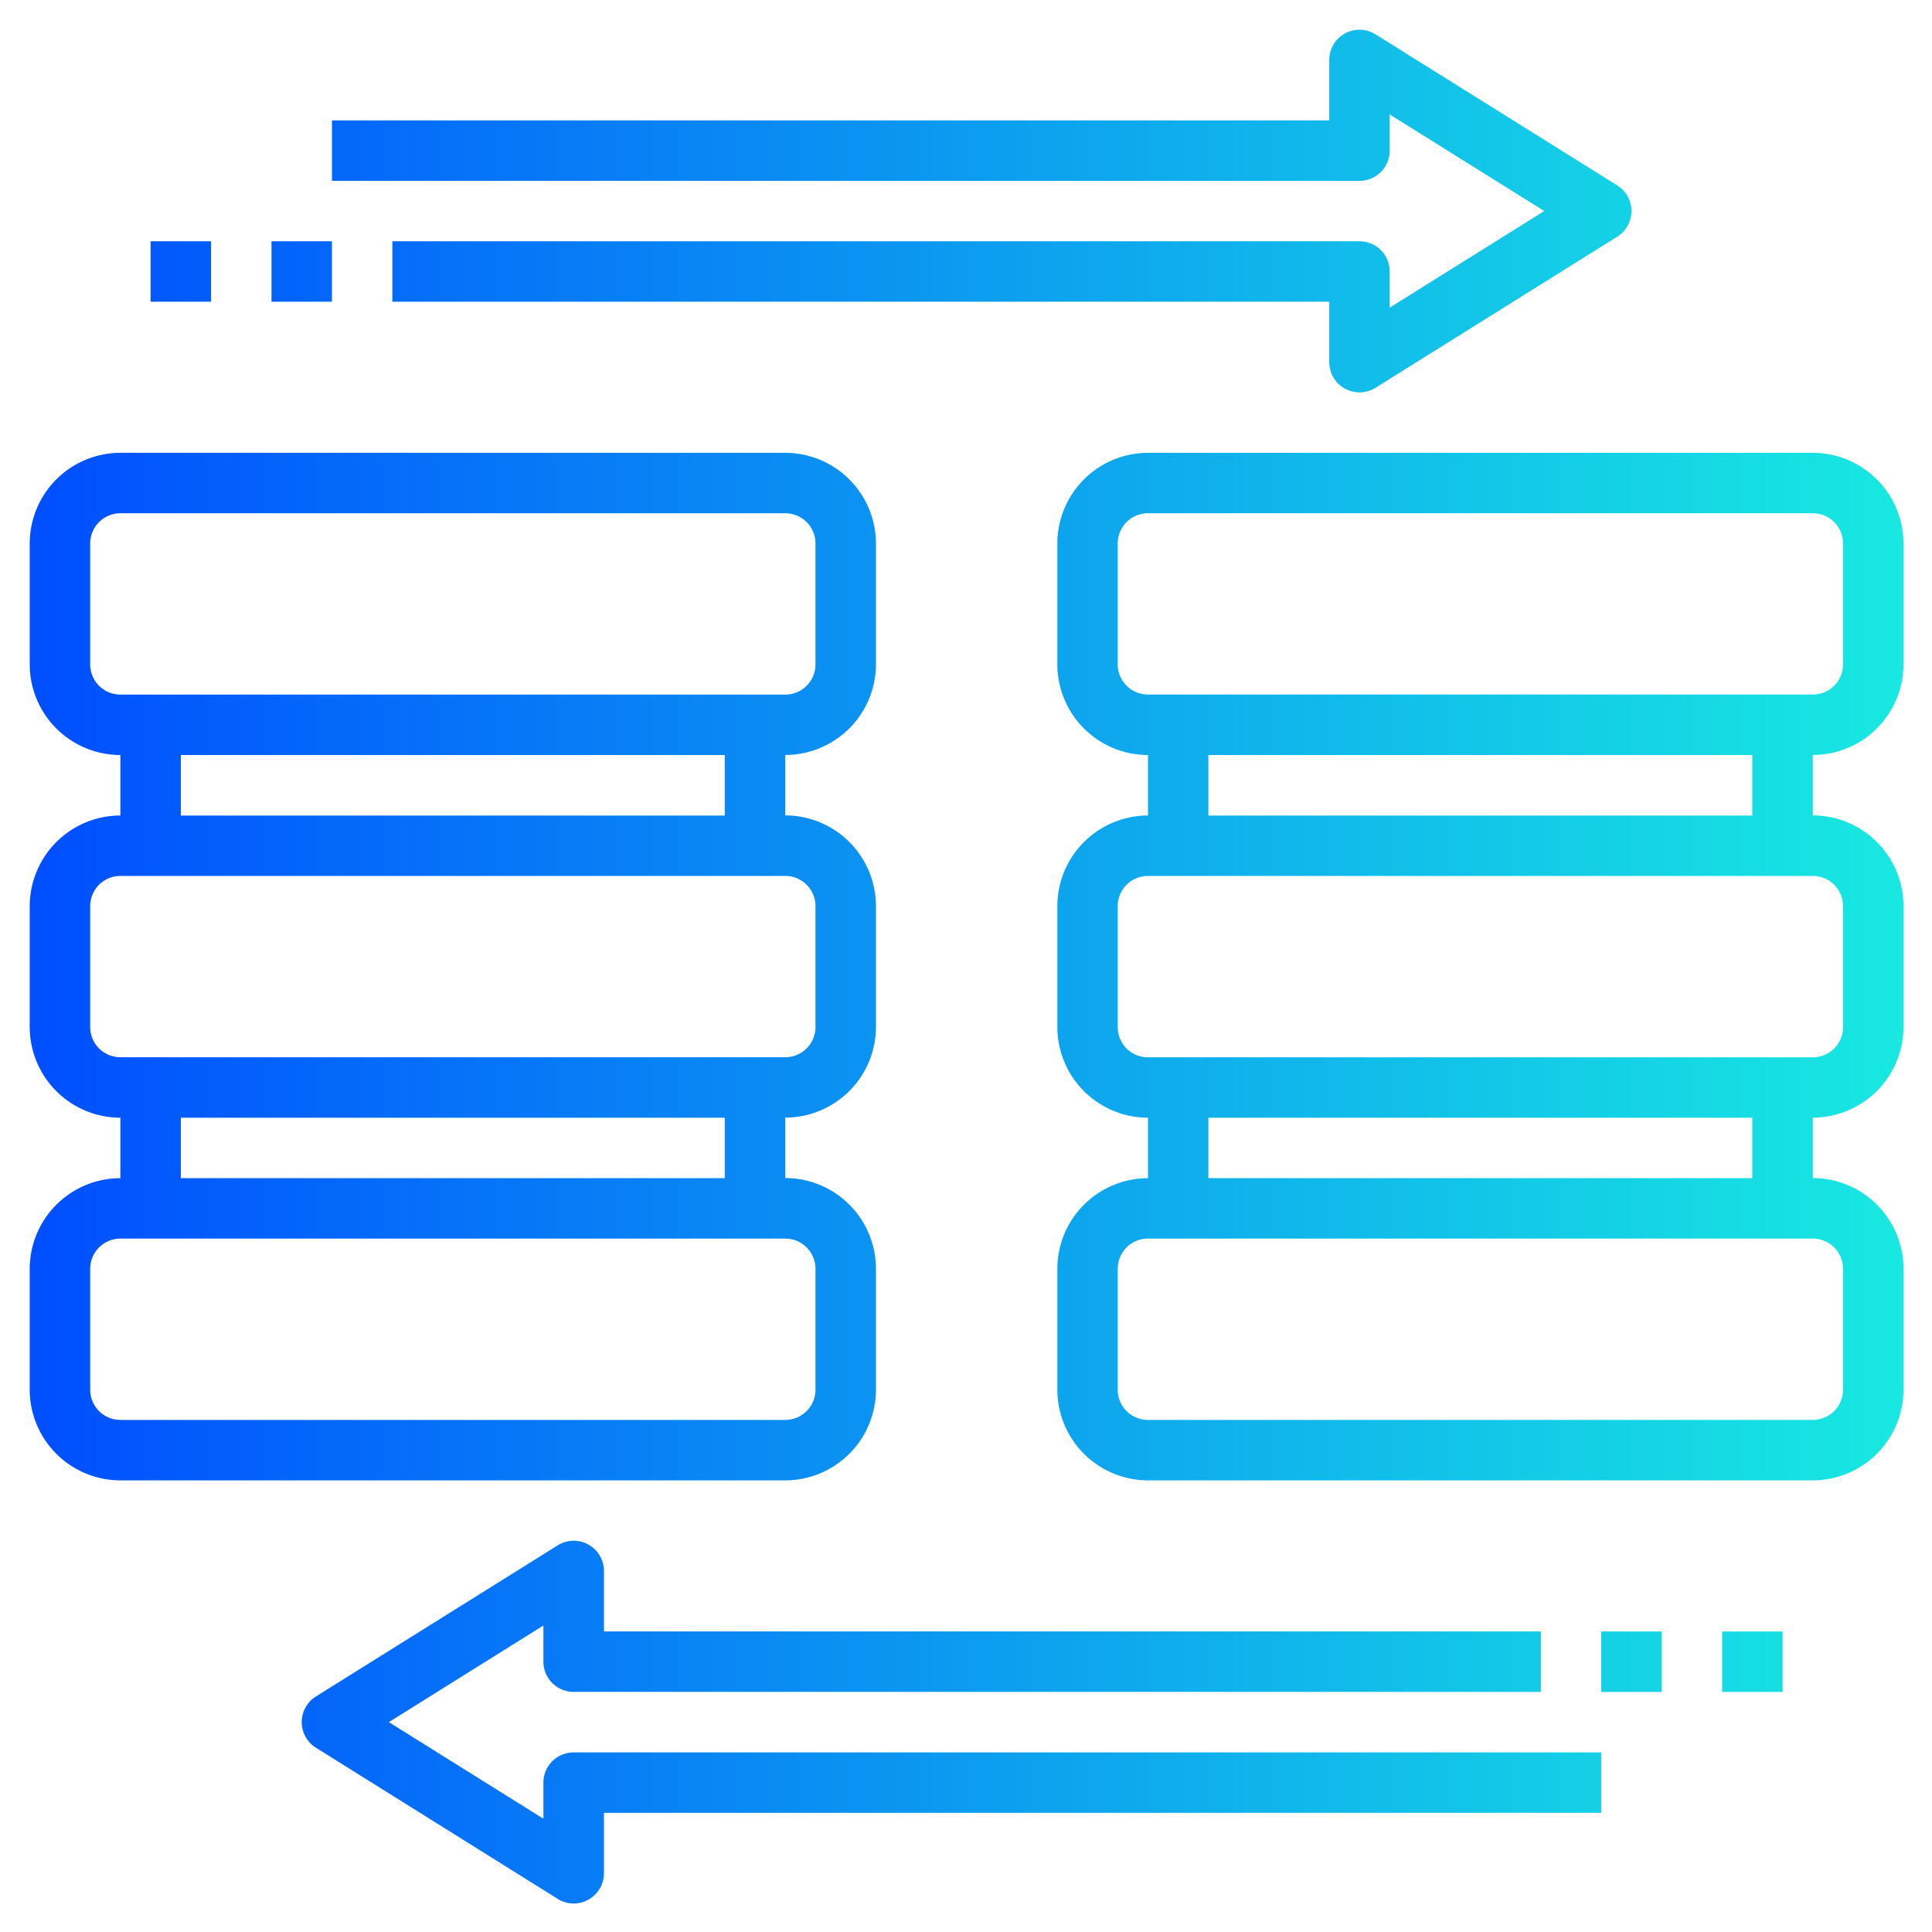 <?xml version="1.0" encoding="utf-8"?>
<svg xmlns="http://www.w3.org/2000/svg" xmlns:xlink="http://www.w3.org/1999/xlink" width="130" height="130" viewBox="0 0 130 130">
  <defs>
    <linearGradient id="linear-gradient" y1="0.5" x2="1" y2="0.5" gradientUnits="objectBoundingBox">
      <stop offset="0" stop-color="#004eff"/>
      <stop offset="1" stop-color="#18e9e1"/>
    </linearGradient>
  </defs>
  <g id="Hassel_Free_ERP_Migration" data-name="Hassel Free ERP Migration" transform="translate(-7925 -4429)">
    <rect id="Rectangle_23522" data-name="Rectangle 23522" width="130" height="130" transform="translate(7925 4429)" fill="rgba(255,255,255,0)"/>
    <path id="Union_12" data-name="Union 12" d="M35.527,125.772,19.258,115.6a2.035,2.035,0,0,1,0-3.449l16.268-10.167a2.034,2.034,0,0,1,3.113,1.724v4.067h63.04v4.068H36.6a2.034,2.034,0,0,1-2.035-2.034v-2.431l-10.4,6.5,10.4,6.5v-2.43a2.033,2.033,0,0,1,2.035-2.033h69.141v4.067H38.637v4.066a2.035,2.035,0,0,1-3.111,1.726Zm78.353-13.926v-4.068h4.067v4.068Zm-8.134,0v-4.068h4.067v4.068Zm-30.5-14.235a6.109,6.109,0,0,1-6.1-6.1V83.377a6.107,6.107,0,0,1,6.1-6.1V73.209a6.109,6.109,0,0,1-6.1-6.1V58.973a6.107,6.107,0,0,1,6.1-6.1V48.805a6.108,6.108,0,0,1-6.1-6.1V34.57a6.108,6.108,0,0,1,6.1-6.1H119.98a6.109,6.109,0,0,1,6.1,6.1V42.7a6.109,6.109,0,0,1-6.1,6.1v4.067a6.108,6.108,0,0,1,6.1,6.1v8.135a6.109,6.109,0,0,1-6.1,6.1v4.066a6.108,6.108,0,0,1,6.1,6.1V91.51a6.109,6.109,0,0,1-6.1,6.1ZM73.208,83.377V91.51a2.034,2.034,0,0,0,2.034,2.033H119.98a2.034,2.034,0,0,0,2.033-2.033V83.377a2.035,2.035,0,0,0-2.033-2.035H75.242A2.035,2.035,0,0,0,73.208,83.377Zm6.1-6.1h36.6V73.209h-36.6Zm-6.1-18.3v8.135a2.034,2.034,0,0,0,2.034,2.032H119.98a2.033,2.033,0,0,0,2.033-2.032V58.973a2.035,2.035,0,0,0-2.033-2.034H75.242A2.035,2.035,0,0,0,73.208,58.973Zm6.1-6.1h36.6V48.805h-36.6Zm-6.1-18.3V42.7a2.034,2.034,0,0,0,2.034,2.034H119.98a2.034,2.034,0,0,0,2.033-2.034V34.57a2.034,2.034,0,0,0-2.033-2.034H75.242A2.035,2.035,0,0,0,73.208,34.57ZM6.1,97.611A6.109,6.109,0,0,1,0,91.51V83.377a6.108,6.108,0,0,1,6.1-6.1V73.209a6.109,6.109,0,0,1-6.1-6.1V58.973a6.108,6.108,0,0,1,6.1-6.1V48.805A6.109,6.109,0,0,1,0,42.7V34.57a6.108,6.108,0,0,1,6.1-6.1H50.84a6.109,6.109,0,0,1,6.1,6.1V42.7a6.109,6.109,0,0,1-6.1,6.1v4.067a6.108,6.108,0,0,1,6.1,6.1v8.135a6.109,6.109,0,0,1-6.1,6.1v4.066a6.108,6.108,0,0,1,6.1,6.1V91.51a6.109,6.109,0,0,1-6.1,6.1ZM4.068,83.377V91.51A2.034,2.034,0,0,0,6.1,93.543H50.84a2.033,2.033,0,0,0,2.032-2.033V83.377a2.034,2.034,0,0,0-2.032-2.035H6.1A2.035,2.035,0,0,0,4.068,83.377Zm6.1-6.1h36.6V73.209h-36.6Zm-6.1-18.3v8.135A2.033,2.033,0,0,0,6.1,69.14H50.84a2.033,2.033,0,0,0,2.032-2.032V58.973a2.034,2.034,0,0,0-2.032-2.034H6.1A2.034,2.034,0,0,0,4.068,58.973Zm6.1-6.1h36.6V48.805h-36.6Zm-6.1-18.3V42.7A2.033,2.033,0,0,0,6.1,44.738H50.84A2.033,2.033,0,0,0,52.872,42.7V34.57a2.034,2.034,0,0,0-2.032-2.034H6.1A2.034,2.034,0,0,0,4.068,34.57ZM88.493,24.148a2.028,2.028,0,0,1-1.049-1.778V18.3H24.4V14.235H89.476a2.031,2.031,0,0,1,2.033,2.033V18.7l10.4-6.5-10.4-6.5V8.135a2.031,2.031,0,0,1-2.033,2.033H20.336V6.1H87.444V2.035A2.032,2.032,0,0,1,90.554.31l16.268,10.167a2.034,2.034,0,0,1,0,3.449L90.554,24.094a2.032,2.032,0,0,1-2.061.054ZM16.268,18.3V14.233h4.067V18.3Zm-8.135,0V14.233H12.2V18.3Z" transform="translate(7927 4431)" fill="url(#linear-gradient)"/>
  </g>
</svg>
